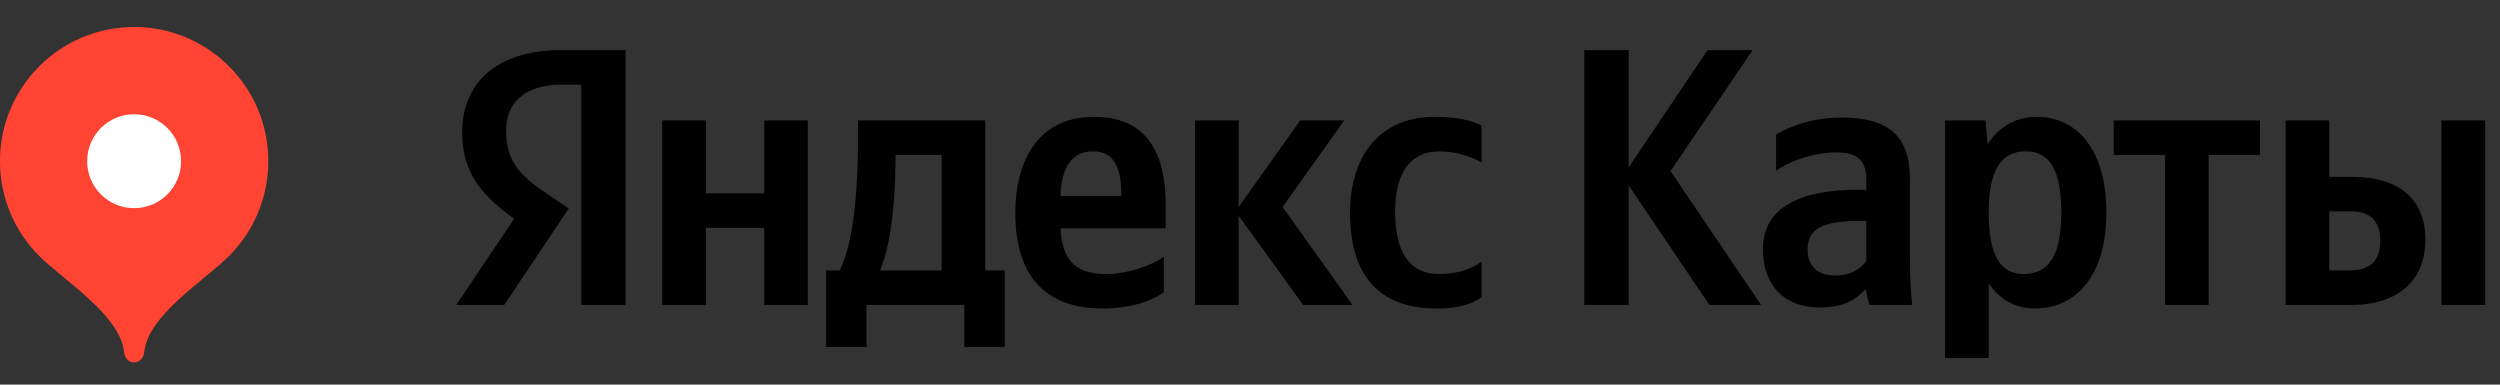 <?xml version="1.0" encoding="UTF-8"?> <svg xmlns="http://www.w3.org/2000/svg" width="78" height="12" viewBox="0 0 78 12" fill="none"><rect x="0" y="0" width="78" height="12" fill="#333333" stroke="none"/><path d="M18.135 9.513H19.517V1.564H17.504C15.479 1.564 14.419 2.603 14.419 4.137C14.419 5.36 15 6.082 16.043 6.825L14.235 9.513H15.732L17.746 6.504L17.049 6.035C16.201 5.465 15.79 5.017 15.79 4.057C15.79 3.209 16.385 2.639 17.518 2.639H18.135V9.513ZM44.82 9.625C45.451 9.625 45.895 9.513 46.227 9.272V8.164C45.884 8.402 45.473 8.55 44.903 8.55C43.929 8.55 43.528 7.796 43.528 6.609C43.528 5.36 44.022 4.721 44.914 4.721C45.441 4.721 45.953 4.902 46.227 5.075V3.92C45.942 3.758 45.441 3.646 44.766 3.646C43.026 3.646 42.121 4.891 42.121 6.641C42.121 8.564 43.001 9.625 44.82 9.625ZM36.311 9.124V8.012C35.889 8.301 35.178 8.55 34.514 8.55C33.518 8.55 33.143 8.084 33.085 7.121H36.369V6.403C36.369 4.4 35.488 3.646 34.124 3.646C32.468 3.646 31.678 4.913 31.678 6.652C31.678 8.655 32.663 9.625 34.402 9.625C35.268 9.625 35.911 9.398 36.311 9.124ZM40.659 9.513H42.2L40.017 6.457L41.94 3.758H40.566L38.646 6.457V3.758H37.282V9.513H38.646V6.731L40.659 9.513ZM31.346 8.438H30.74V3.758H26.77V4.252C26.77 5.656 26.68 7.475 26.2 8.438H25.774V10.827H27.034V9.513H30.087V10.827H31.346V8.438ZM23.844 3.758V6.035H22.025V3.758H20.661V9.513H22.025V7.11H23.844V9.513H25.204V3.758H23.844ZM34.103 4.721C34.778 4.721 34.983 5.281 34.983 6.002V6.114H33.085C33.121 5.201 33.45 4.721 34.103 4.721ZM29.379 8.438H27.456C27.835 7.568 27.939 6.002 27.939 5.006V4.833H29.379V8.438ZM53.332 9.513H54.945L52.12 5.338L54.682 1.564H53.275L50.814 5.223V1.564H49.431V9.513H50.814V5.782L53.332 9.513ZM59.589 5.587C59.589 4.195 58.879 3.668 57.439 3.668C56.537 3.668 55.826 3.953 55.414 4.195V5.328C55.779 5.05 56.58 4.754 57.28 4.754C57.929 4.754 58.229 4.981 58.229 5.602V5.919H58.009C55.927 5.919 55.003 6.609 55.003 7.774C55.003 8.94 55.71 9.593 56.764 9.593C57.565 9.593 57.908 9.329 58.171 9.055H58.229C58.24 9.203 58.287 9.398 58.33 9.513H59.658C59.611 9.044 59.589 8.575 59.589 8.106V5.587ZM58.229 8.139C58.056 8.391 57.735 8.597 57.255 8.597C56.684 8.597 56.396 8.276 56.396 7.785C56.396 7.132 56.865 6.894 58.034 6.894H58.229V8.139ZM61.946 3.758H60.686V11.17H62.047V8.839C62.393 9.351 62.895 9.625 63.479 9.625C64.804 9.625 65.72 8.564 65.72 6.63C65.72 4.707 64.829 3.646 63.548 3.646C62.906 3.646 62.379 3.942 62.014 4.501L61.946 3.758ZM63.136 8.55C62.415 8.55 62.047 7.969 62.047 6.641C62.047 5.302 62.436 4.721 63.205 4.721C63.948 4.721 64.313 5.302 64.313 6.63C64.313 7.969 63.923 8.55 63.136 8.55ZM70.512 4.833V3.758H65.947V4.833H67.55V9.513H68.91V4.833H70.512ZM71.313 3.758V9.513H73.385C74.723 9.513 75.672 8.828 75.672 7.475C75.672 6.194 74.824 5.519 73.406 5.519H72.674V3.758H71.313ZM76.174 3.758V9.513H77.538V3.758H76.174ZM73.305 8.438H72.674V6.594H73.338C73.922 6.594 74.265 6.858 74.265 7.522C74.265 8.185 73.886 8.438 73.305 8.438Z" fill="black"></path><path d="M4.185 0.842C1.873 0.842 -0.001 2.716 -0.001 5.028C-0.001 6.184 0.467 7.23 1.224 7.987C1.982 8.745 3.766 9.842 3.871 10.993C3.887 11.165 4.012 11.307 4.185 11.307C4.358 11.307 4.483 11.165 4.499 10.993C4.603 9.842 6.388 8.745 7.145 7.987C7.902 7.23 8.371 6.184 8.371 5.028C8.371 2.716 6.497 0.842 4.185 0.842Z" fill="#FF4433"></path><path d="M4.185 6.495C4.994 6.495 5.65 5.839 5.65 5.029C5.65 4.22 4.994 3.564 4.185 3.564C3.375 3.564 2.719 4.22 2.719 5.029C2.719 5.839 3.375 6.495 4.185 6.495Z" fill="white"></path></svg> 